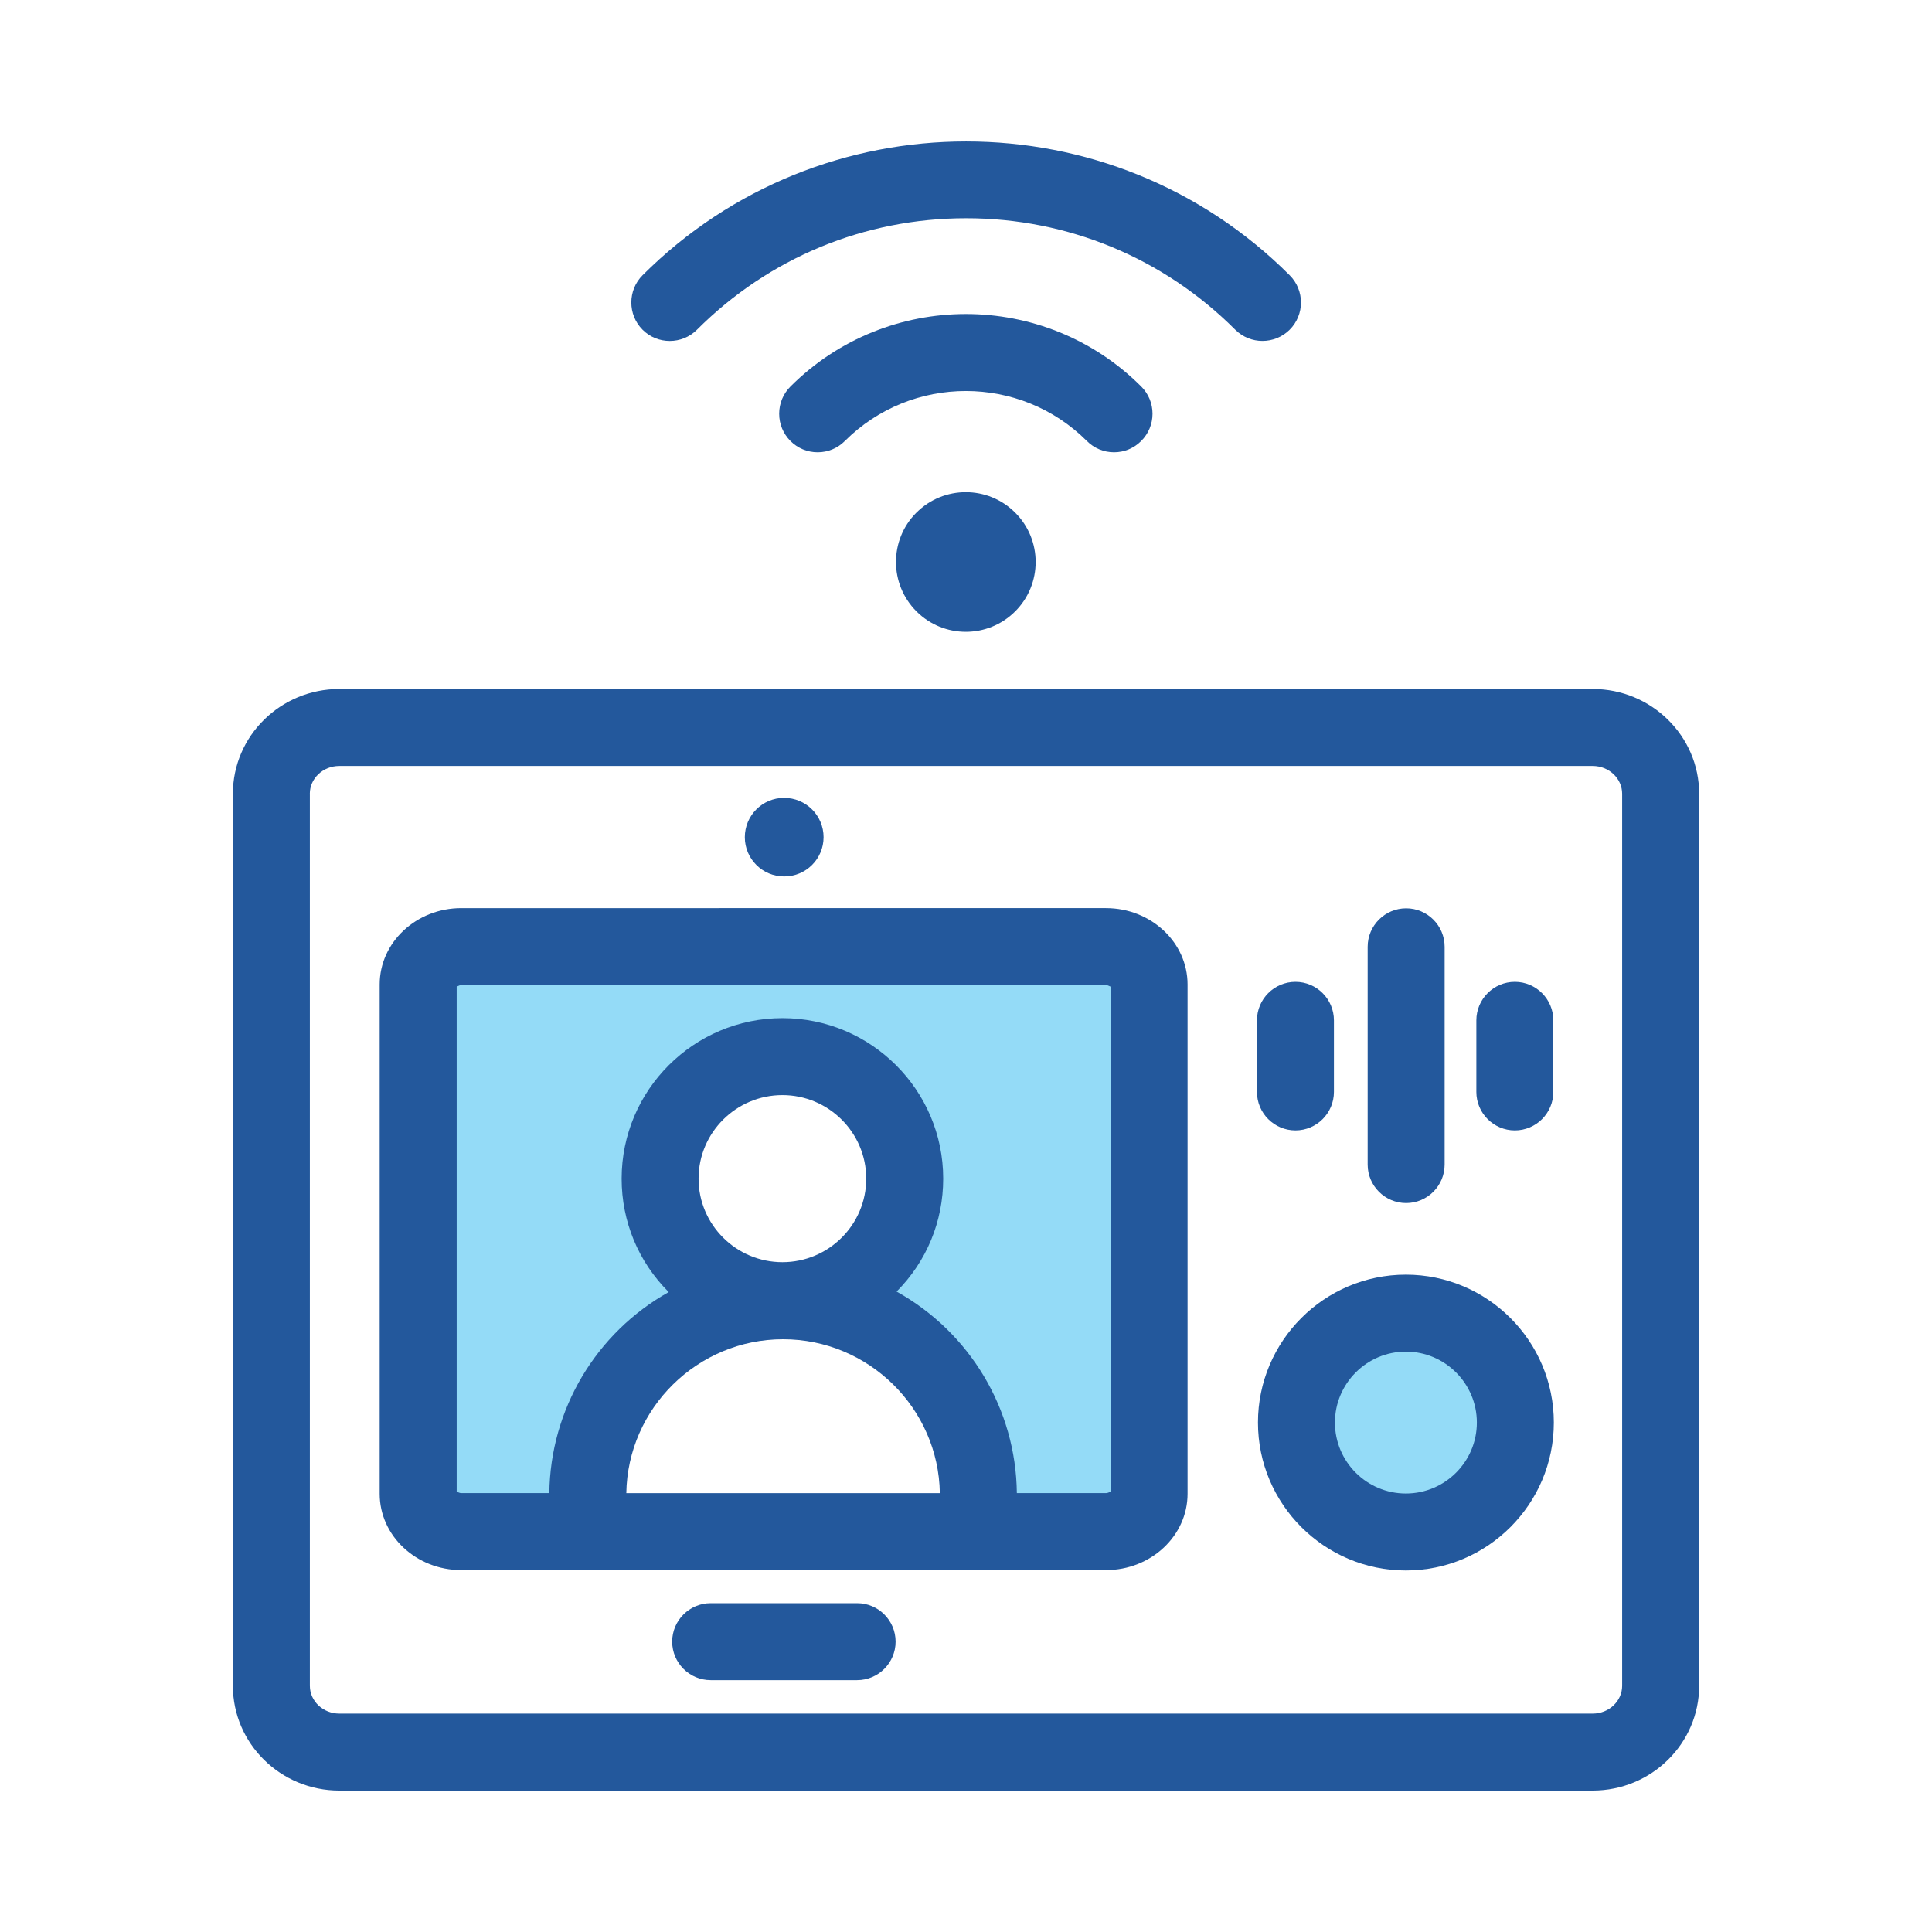 <?xml version="1.0" encoding="UTF-8"?><svg id="Layer_1" xmlns="http://www.w3.org/2000/svg" width="50" height="50" viewBox="0 0 50 50"><defs><style>.cls-1{fill:#94dbf7;}.cls-2{fill:#23589c;}</style></defs><circle class="cls-1" cx="36.321" cy="36.79" r="2.871"/><path class="cls-1" d="m29.84,29.899l-.164,9.024-.492.984-3.118-.164-.738-2.625-1.231-1.805-1.641-.984s-.984-.738-.656-.984,1.723-2.215,1.723-2.215l-1.067-3.282-2.133-.328-2.051,1.149-.574,1.313.082,1.641.574,1.395.164.574-1.887,1.477-1.231,2.625-.246,1.887-3.692.164s-.492-.41-.574-1.641-.082-12.88-.082-12.88l1.231-.738,15.341-.082,2.461.656v4.84Z"/><path class="cls-2" d="m23.717,13.266c-.706.706-.705,1.85.001,2.556.705.705,1.849.706,2.555,0,.706-.706.706-1.85,0-2.555-.706-.706-1.85-.706-2.556-0Z"/><path class="cls-2" d="m20.292,22.682h.006c.561,0,1.016-.455,1.016-1.015,0-.561-.455-1.018-1.022-1.018-.561,0-1.016.456-1.016,1.018,0,.56.456,1.015,1.016,1.015Z"/><path class="cls-2" d="m11.937,40.634h16.686c1.164,0,2.111-.887,2.111-1.975v-13.181c0-1.09-.947-1.976-2.111-1.976H11.937c-1.164,0-2.111.887-2.111,1.976v13.181c0,1.089.947,1.975,2.111,1.975Zm10.481-10.131c0,1.192-.973,2.162-2.169,2.162-1.196,0-2.17-.97-2.17-2.162s.974-2.162,2.17-2.162c1.195,0,2.169.97,2.169,2.162Zm-2.152,4.157c2.212,0,4.022,1.782,4.057,3.982h-8.114c.035-2.2,1.845-3.982,4.057-3.982Zm4.144-4.157c0-2.291-1.866-4.154-4.161-4.154s-4.161,1.864-4.161,4.154c0,1.11.432,2.151,1.218,2.936-1.887,1.059-3.065,3.043-3.089,5.203h-2.279c-.034,0-.085-.021-.119-.039v-13.069c.049-.025.092-.04.119-.04h16.686c.027,0,.07.015.119.04v13.069c-.034.018-.085.039-.119.039h-2.308c-.023-2.169-1.211-4.158-3.112-5.216.778-.781,1.206-1.817,1.206-2.923Z"/><path class="cls-2" d="m17.333,8.824c.255,0,.51-.096.705-.291,1.861-1.861,4.334-2.885,6.965-2.885s5.105,1.025,6.965,2.885c.388.387,1.021.387,1.409,0,.389-.388.389-1.021,0-1.409-4.616-4.618-12.129-4.618-16.748,0-.387.388-.387,1.021 0,1.409.194.195.449.291.704.291Z"/><path class="cls-2" d="m22.182,41.49h-3.79c-.549,0-.996.447-.996.996,0,.549.447.996.996.996h3.79c.549,0,.996-.447.996-.996,0-.55-.447-.996-.996-.996Z"/><path class="cls-2" d="m28.831,11.705h0c.266,0,.516-.104.704-.293.188-.188.292-.438.292-.705,0-.266-.104-.516-.292-.704-2.503-2.502-6.575-2.501-9.078,0-.188.188-.292.438-.292.704,0,.267.104.517.291.705.188.189.438.293.705.293.266,0,.517-.104.705-.293,1.726-1.723,4.535-1.724,6.261,0,.188.189.438.293.705.293Z"/><path class="cls-2" d="m36.384,32.988c-2.111,0-3.828,1.718-3.828,3.828s1.717,3.828,3.828,3.828,3.829-1.718,3.829-3.828-1.718-3.828-3.829-3.828Zm1.837,3.828c0,1.012-.824,1.836-1.837,1.836s-1.836-.824-1.836-1.836.824-1.836,1.836-1.836,1.837.824,1.837,1.836Z"/><path class="cls-2" d="m41.219,17.831H8.781c-1.519,0-2.754,1.216-2.754,2.712v23.085c0,1.496,1.235,2.712,2.754,2.712h32.439c1.519-.001,2.754-1.217,2.754-2.712v-23.085c0-1.496-1.235-2.712-2.754-2.712Zm-33.201,2.712c0-.397.342-.72.762-.72h32.439c.42,0,.762.323.762.72v23.085c0,.397-.342.72-.762.72H8.781c-.42,0-.762-.323-.762-.72v-23.085Z"/><path class="cls-2" d="m33.526,29.255c.549,0,.996-.447.996-.996v-1.853c0-.549-.447-.996-.996-.996s-.996.447-.996.996v1.853c0,.549.447.996.996.996Z"/><path class="cls-2" d="m36.391,31.135c.549,0,.996-.447.996-.996v-5.636c0-.549-.447-.996-.996-.996s-.996.447-.996.996v5.636c0,.549.447.996.996.996Z"/><path class="cls-2" d="m39.204,29.255c.549,0,.996-.447.996-.996v-1.853c0-.549-.447-.996-.996-.996s-.996.447-.996.996v1.853c0,.549.447.996.996.996Z"/></svg>